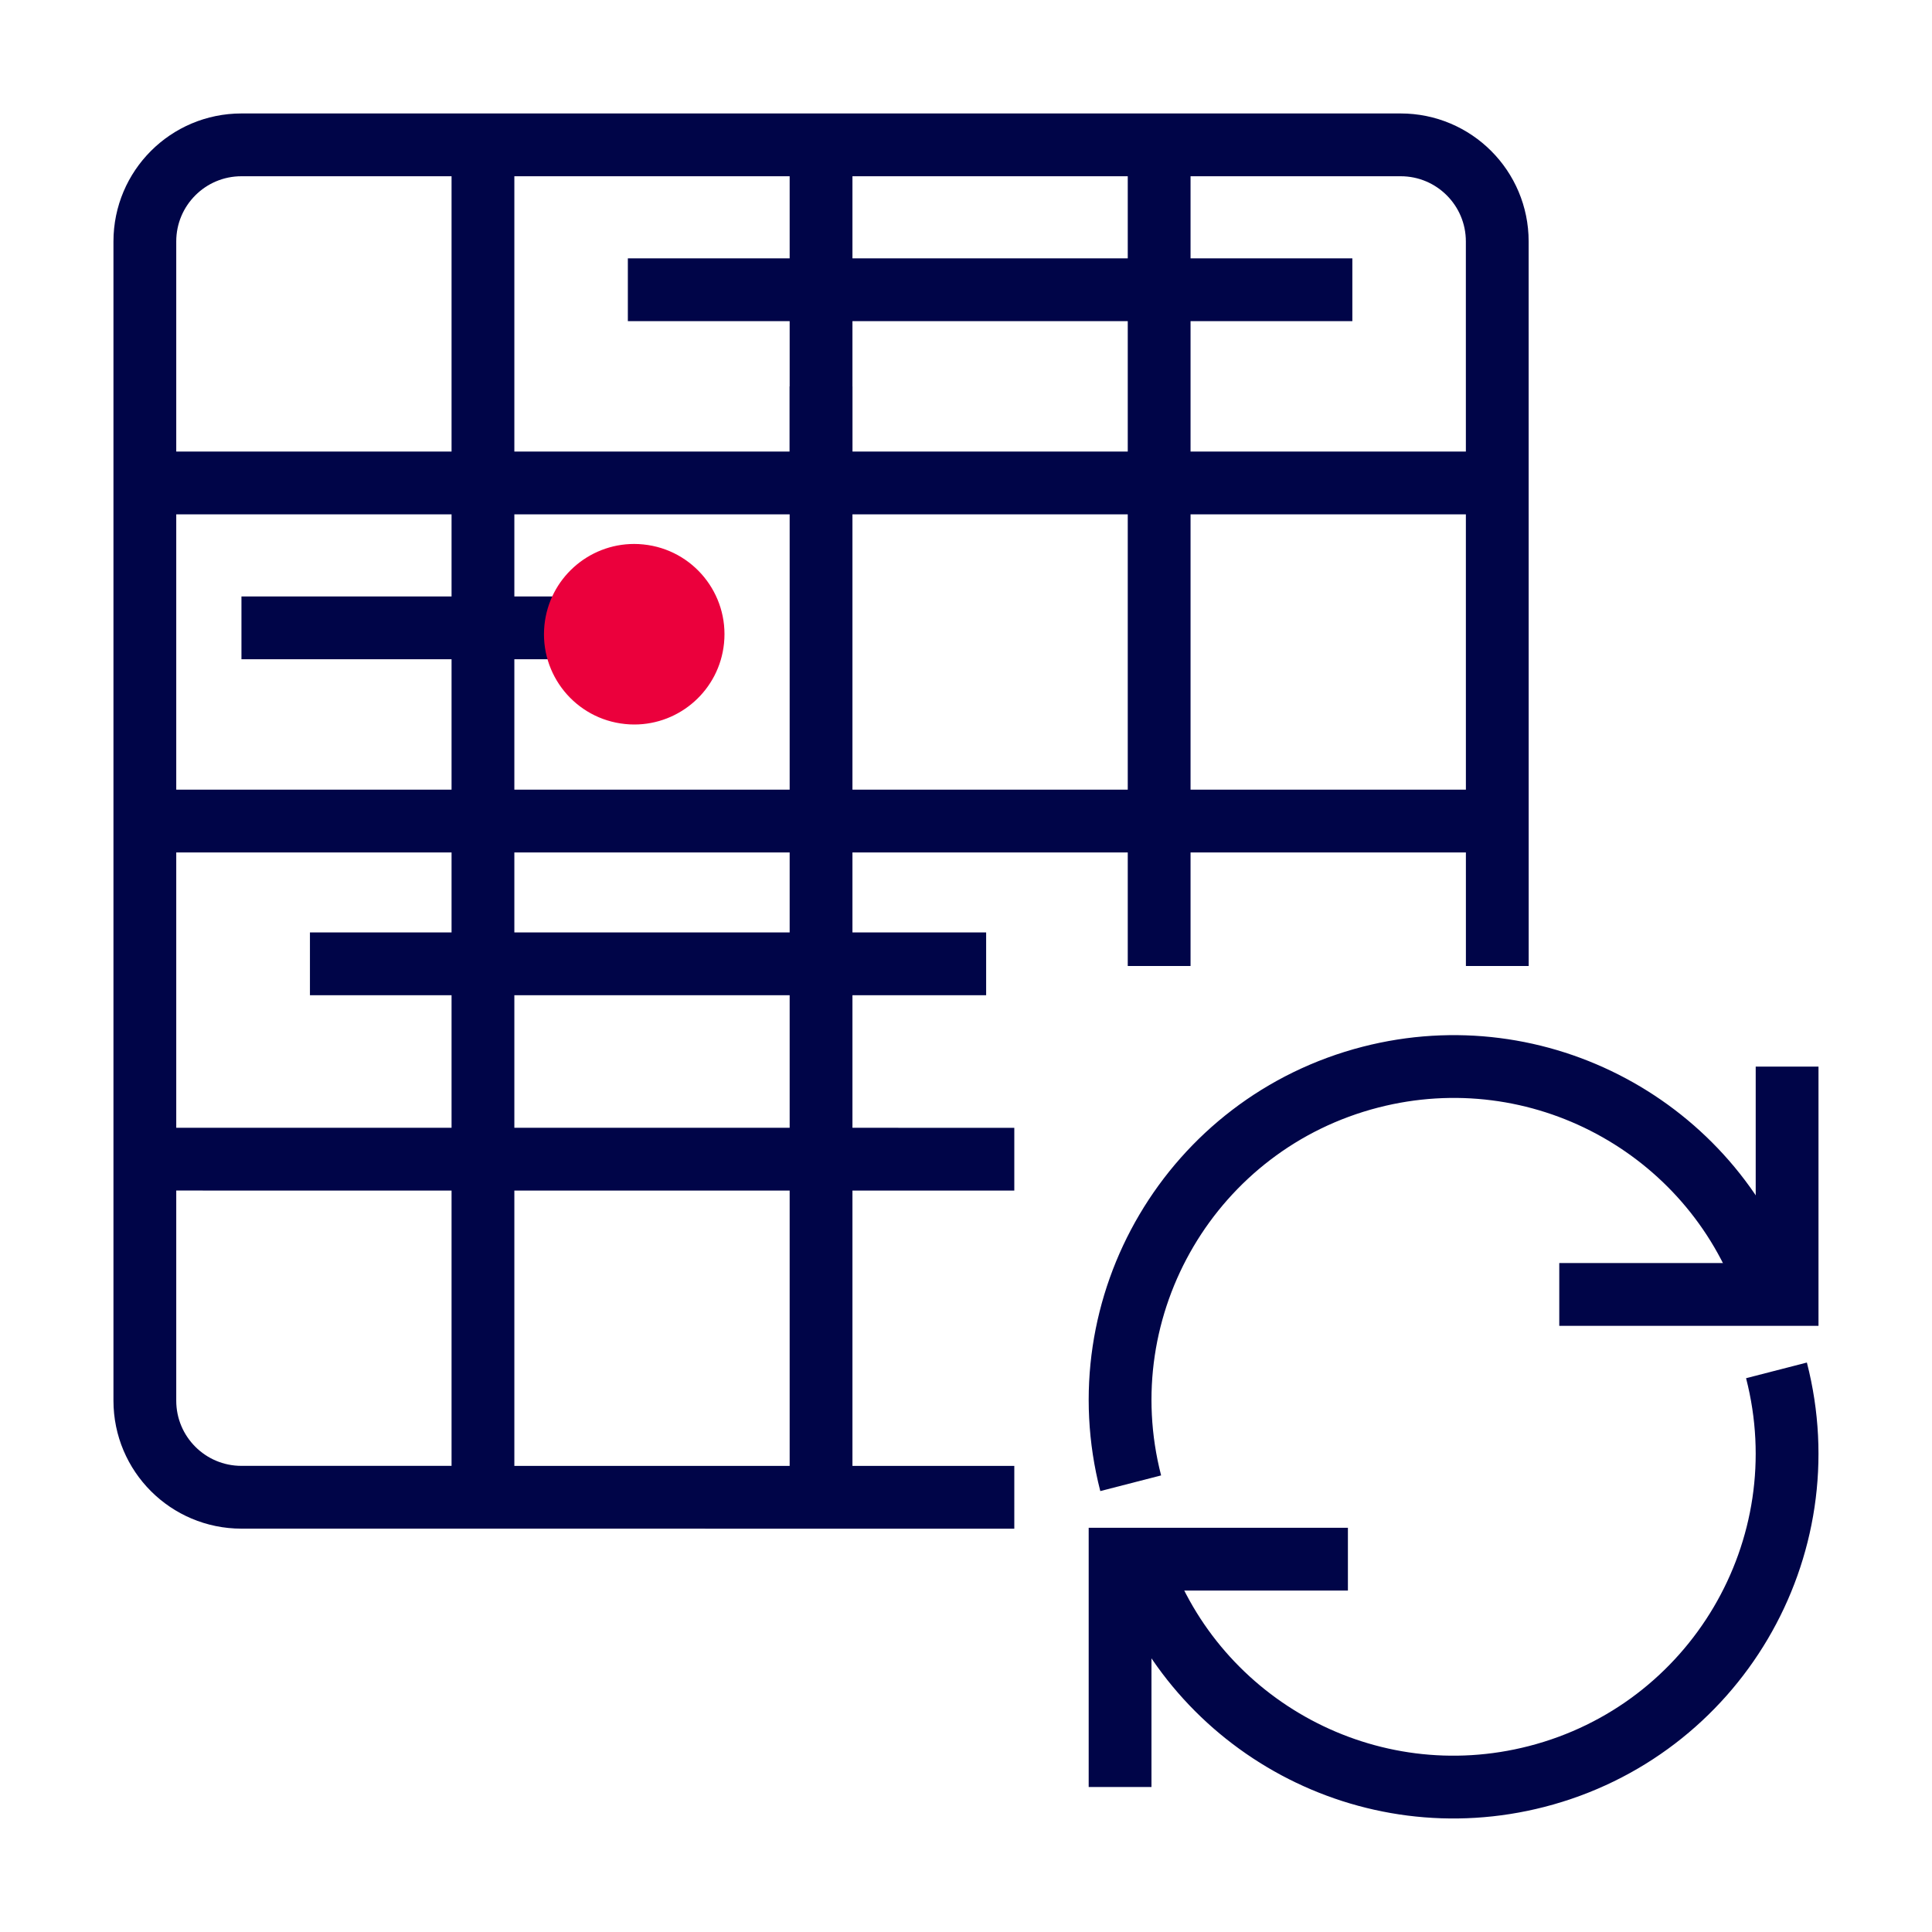 <?xml version="1.0" encoding="UTF-8"?><svg id="a" xmlns="http://www.w3.org/2000/svg" width="40" height="40" viewBox="0 0 40 40"><polyline points="23.19 36.998 23.19 32.281 27.907 32.281" fill="none" stroke="#000548" stroke-miterlimit="10" stroke-width="1.3"/><path d="m36.78,28.372c.951,3.693-1.271,7.457-4.964,8.408-3.492.899-7.048-1.039-8.228-4.375" fill="none" stroke="#000548" stroke-miterlimit="10" stroke-width="1.3"/><polyline points="37 22.083 37 26.8 32.283 26.8" fill="none" stroke="#000548" stroke-miterlimit="10" stroke-width="1.3"/><path d="m23.41,30.709c-.951-3.693,1.271-7.457,4.964-8.408,3.492-.899,7.048,1.039,8.228,4.375" fill="none" stroke="#000548" stroke-miterlimit="10" stroke-width="1.3"/><path d="m21,31l-16.001-.001c-1.105,0-2-.895-2-2V4.999c0-1.105.895-2,2-2h24c1.105,0,2,.895,2,2l.001,15.001" fill="none" stroke="#000548" stroke-miterlimit="10" stroke-width="1.3"/><line x1="2.999" y1="9.999" x2="30.999" y2="9.999" fill="none" stroke="#000548" stroke-miterlimit="10" stroke-width="1.3"/><line x1="2.999" y1="16.999" x2="31" y2="16.999" fill="none" stroke="#000548" stroke-miterlimit="10" stroke-width="1.3"/><line x1="2.999" y1="23.999" x2="21" y2="24" fill="none" stroke="#000548" stroke-miterlimit="10" stroke-width="1.3"/><line x1="9.999" y1="2.999" x2="9.999" y2="30.999" fill="none" stroke="#000548" stroke-miterlimit="10" stroke-width="1.3"/><line x1="16.999" y1="8" x2="16.999" y2="30.999" fill="none" stroke="#000548" stroke-miterlimit="10" stroke-width="1.3"/><line x1="23.999" y1="2.999" x2="23.999" y2="20" fill="none" stroke="#000548" stroke-miterlimit="10" stroke-width="1.3"/><line x1="16.999" y1="2.999" x2="16.999" y2="9.999" fill="none" stroke="#000548" stroke-miterlimit="10" stroke-width="1.3"/><line x1="4.999" y1="12.999" x2="14" y2="12.999" fill="none" stroke="#000548" stroke-miterlimit="10" stroke-width="1.3"/><line x1="6.417" y1="19.955" x2="20.417" y2="19.955" fill="none" stroke="#000548" stroke-miterlimit="10" stroke-width="1.3"/><line x1="12.999" y1="5.999" x2="27.999" y2="5.999" fill="none" stroke="#000548" stroke-miterlimit="10" stroke-width="1.3"/><g><path d="m12.993,14.493c-.364-.037-.691-.213-.923-.497-.23-.283-.338-.64-.301-1.003.071-.702.656-1.23,1.359-1.23.047,0,.094.002.141.007.751.076,1.3.75,1.224,1.5-.071.702-.656,1.23-1.359,1.23-.047,0-.094-.002-.141-.007Z" fill="#eb003c"/><path d="m13.129,12.262h-0c.03,0,.06.002.09.005.477.048.825.476.776.952-.045.445-.416.781-.862.781-.03,0-.06-.002-.09-.005-.477-.048-.825-.476-.776-.952.045-.445.416-.781.862-.781m-0-1c-.947 0-1.759.717-1.857,1.68-.104,1.027.643,1.944,1.67,2.048.064.007.128.01.191.01.947,0,1.759-.717,1.857-1.68.104-1.027-.643-1.944-1.67-2.048-.064-.007-.128-.01-.191-.01h0Z" fill="#eb003c"/></g></svg>